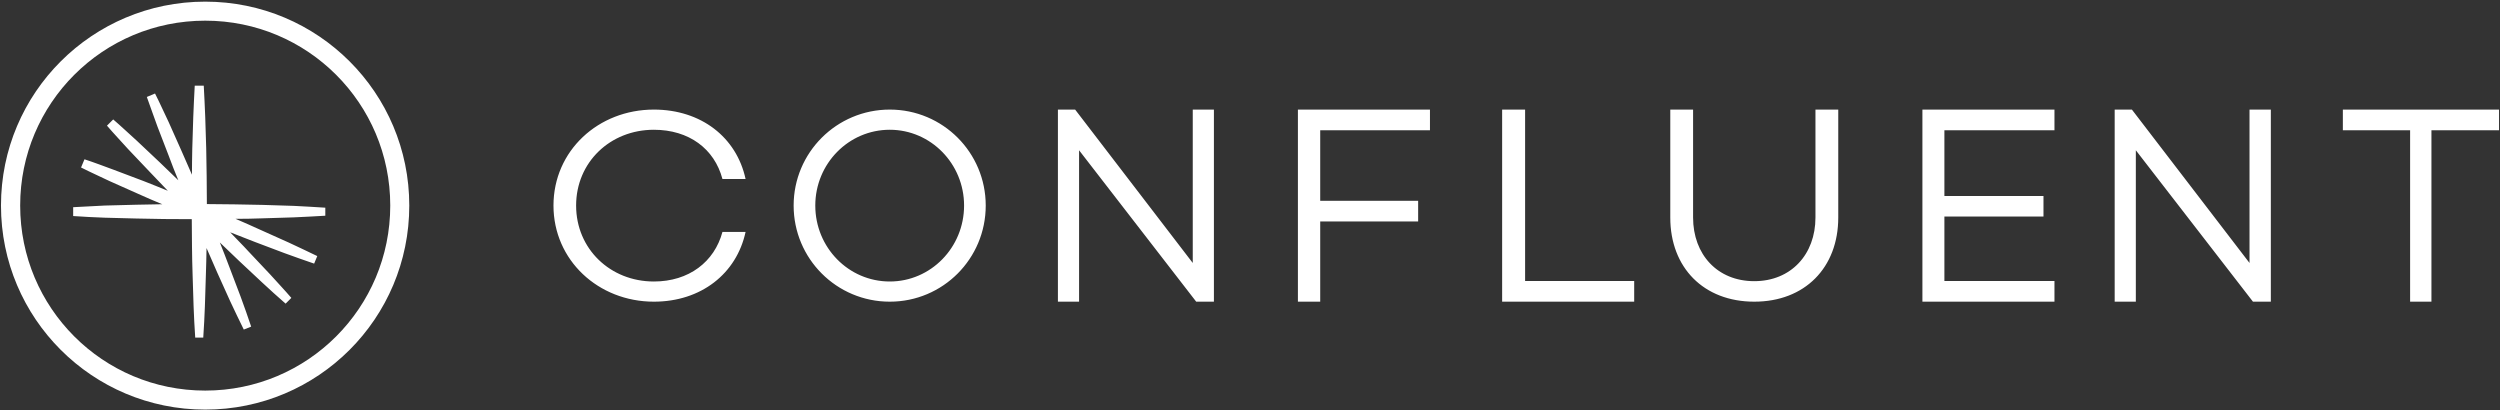 <svg version="1.2" xmlns="http://www.w3.org/2000/svg" viewBox="0 0 1524 250" width="1524" height="250">
	<rect x="0" y="0" width="1524" height="250" fill="#333333" stroke="none"/>
	<title>CFLT_BIG</title>
	<style>
		.s0 { fill: #ffffff } 
	</style>
	<g>
		<path fill-rule="evenodd" class="s0" d="m440.4 141.4h14.1c-5.5 25.4-27.1 42.5-55.9 42.5-33.9 0-61.2-25.3-61.2-58.6 0-33.4 27.3-58.5 61.2-58.5 28.8 0 50.4 16.9 55.9 42.3h-14.1c-4.9-18.4-20.4-30-41.8-30-26.6 0-47.4 19.8-47.4 46.2 0 26.4 20.8 46.3 47.4 46.3 21.4 0 36.9-12 41.8-30.2zm102 42.5c-32.4 0-58.6-26.2-58.6-58.6 0-32.3 26.2-58.5 58.6-58.5 32.4 0 58.5 26.2 58.5 58.5 0 32.4-26.1 58.6-58.5 58.6zm45.3-58.6c0-25.5-20.3-46.2-45.3-46.2-25.1 0-45.4 20.7-45.4 46.2 0 25.6 20.3 46.3 45.4 46.3 25 0 45.3-20.7 45.3-46.3zm152.3-58.5v117.1h-10.8l-71.4-92.3v92.3h-12.9v-117.1h10.5l71.7 93.5v-93.5zm64.8 12.6v43h59.7v12.6h-59.7v48.9h-13.6v-117.1h80.5v12.6zm191.4 91.9v12.6h-80.5v-117.1h14v104.5zm124.4-38.7c0 30.6-20.4 51.3-51.2 51.3-30.8 0-51.2-20.7-51.2-51.3v-65.8h13.9v65.8c0 22.5 14.8 38.8 37.3 38.8 22.4 0 37.3-16.3 37.3-38.8v-65.8h13.9zm64.7-53.2v40.1h60.4v12.5h-60.4v39.3h67.1v12.6h-80.5v-117.1h80.5v12.6zm199-12.6v117.1h-10.9l-71.4-92.3v92.3h-12.9v-117.1h10.5l71.7 93.5v-93.5zm139.1 12.6h-41.2v104.5h-13v-104.5h-41v-12.6h95.2zm-1363.5 53.7c-5.4 0.2-10.9 0.3-16.3 0.3 5 2.2 10 4.3 14.9 6.6l17.6 7.9c5.7 2.7 11.6 5.4 17.3 8.2l-1.9 4.6c-6.1-2-12.1-4.3-18.1-6.4l-18-6.8q-7.6-2.9-15.1-5.9 1.4 1.4 2.8 2.9 1.4 1.4 2.8 2.9 1.4 1.5 2.8 2.9 1.4 1.5 2.8 3l13.2 14c4.3 4.8 8.7 9.4 12.9 14.3l-3.5 3.5c-4.9-4.2-9.6-8.6-14.3-12.9l-14-13.1c-4-3.8-7.9-7.5-11.8-11.3 2 5 4 10.1 5.9 15.2l6.8 17.9c2.2 6.1 4.4 12.1 6.4 18.2l-4.5 1.8c-2.9-5.7-5.5-11.5-8.3-17.3l-7.9-17.5q-3.3-7.5-6.5-14.9c-0.1 5.4-0.2 10.8-0.4 16.2l-0.6 19.2c-0.3 6.4-0.5 12.8-1 19.2h-4.9c-0.5-6.4-0.7-12.8-1-19.2l-0.6-19.2c-0.4-11.2-0.4-22.5-0.5-33.8-11.3 0-22.6-0.1-33.9-0.4l-19.2-0.5c-6.4-0.3-12.8-0.5-19.2-1v-5.4c6.4-0.4 12.8-0.6 19.2-1l19.2-0.5q7.9-0.2 15.9-0.3c-4.9-2-9.7-4.1-14.6-6.3l-17.5-7.8c-5.8-2.8-11.7-5.4-17.4-8.3l2.1-5c6.1 2 12.1 4.3 18.1 6.5l18 6.8c4.9 1.9 9.8 3.9 14.7 5.9q-5.5-5.7-11-11.5l-13.2-13.9c-4.3-4.8-8.7-9.4-12.9-14.3l3.8-3.8c4.9 4.2 9.5 8.6 14.3 12.9l14 13.2q1.4 1.3 2.8 2.7 1.5 1.4 2.9 2.8 1.4 1.4 2.8 2.7 1.5 1.4 2.9 2.8c-2-4.9-4-9.8-5.8-14.8l-6.9-17.9c-2.1-6-4.4-12-6.5-18.1l5-2.1c2.9 5.7 5.5 11.6 8.3 17.4l7.8 17.5c2.2 4.9 4.3 9.7 6.4 14.6 0-5.3 0.1-10.6 0.2-15.9l0.6-19.2c0.3-6.4 0.5-12.8 0.9-19.2h5.5c0.4 6.4 0.6 12.8 0.9 19.2l0.6 19.2c0.3 11.3 0.3 22.6 0.4 33.8 11.2 0.1 22.5 0.2 33.8 0.5l19.2 0.6c6.4 0.4 12.8 0.6 19.2 1.1v4.9c-6.4 0.4-12.8 0.7-19.2 1z"/>
		<path fill-rule="evenodd" class="s0" d="m125.1 249.7c-68.8 0-124.5-55.6-124.5-124.4 0-68.7 55.7-124.3 124.5-124.3 68.8 0 124.4 55.6 124.4 124.3 0 68.8-55.6 124.4-124.4 124.4zm112.8-124.4c0-62.3-50.4-112.7-112.8-112.7-62.4 0-112.8 50.4-112.8 112.7 0 62.4 50.4 112.8 112.8 112.8 62.4 0 112.8-50.4 112.8-112.8z"/>
	</g>
</svg>